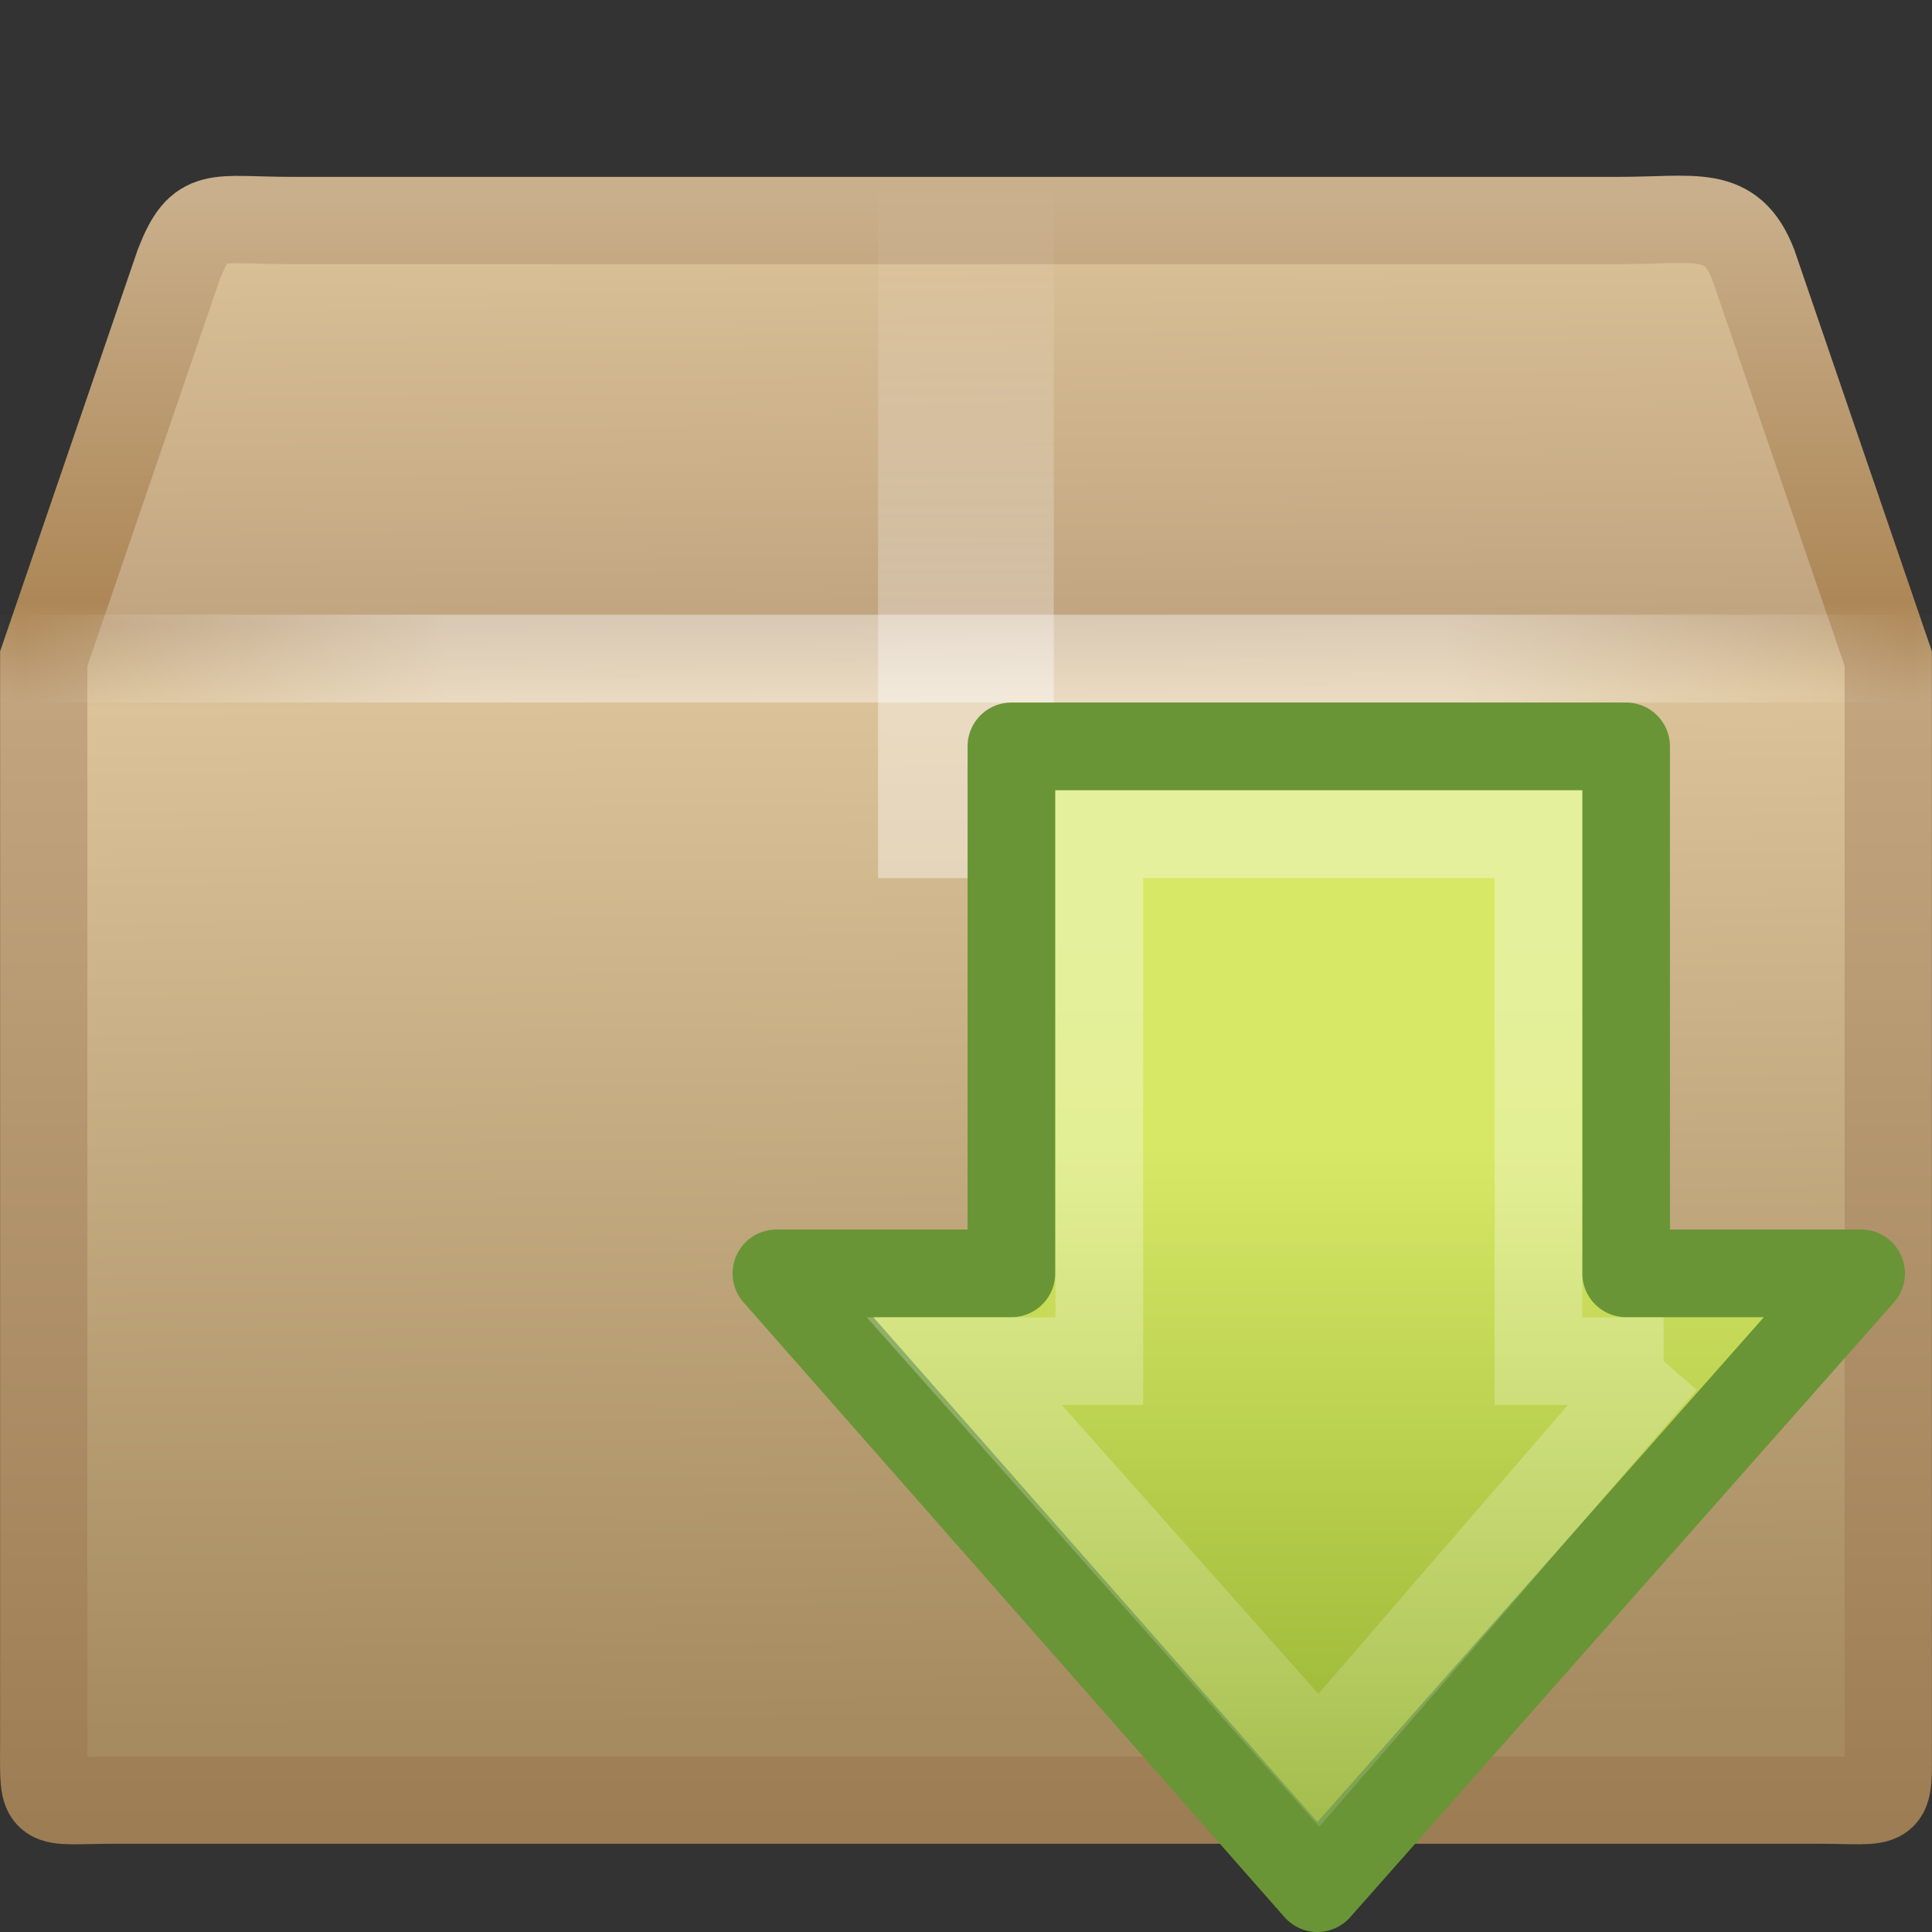 <?xml version="1.0" encoding="UTF-8"?>
<!-- Created with Inkscape (http://www.inkscape.org/) -->
<svg id="svg3346" width="22" height="22" version="1.0" xmlns="http://www.w3.org/2000/svg" xmlns:xlink="http://www.w3.org/1999/xlink">
 <rect width="100%" height="100%" fill="#333333" stroke="none"/>
 <defs id="defs3348">
  <linearGradient id="linearGradient3042" x1="44.995" x2="3.005" y1="17.5" y2="17.5" gradientTransform="matrix(.512 0 0 .5 -1.296 .755)" gradientUnits="userSpaceOnUse" spreadMethod="reflect">
   <stop id="stop3277" style="stop-color:#fff;stop-opacity:0" offset="0"/>
   <stop id="stop3283" style="stop-color:#fff" offset=".245"/>
   <stop id="stop3285" style="stop-color:#fff" offset=".773"/>
   <stop id="stop3279" style="stop-color:#fff;stop-opacity:0" offset="1"/>
  </linearGradient>
  <linearGradient id="linearGradient3045" x1="26" x2="26" y1="22" y2="8" gradientTransform="matrix(.5 0 0 .571 -1 -.571)" gradientUnits="userSpaceOnUse">
   <stop id="stop2931" style="stop-color:#fff" offset="0"/>
   <stop id="stop2933" style="stop-color:#fff" offset=".271"/>
   <stop id="stop2935" style="stop-color:#fff;stop-opacity:.69" offset=".39"/>
   <stop id="stop2937" style="stop-color:#fff;stop-opacity:0" offset="1"/>
  </linearGradient>
  <linearGradient id="linearGradient3048" x1="23.452" x2="43.007" y1="30.555" y2="45.934" gradientTransform="matrix(.657 0 0 .587 -4.403 -2.387)" gradientUnits="userSpaceOnUse">
   <stop id="stop4561" style="stop-color:#fff;stop-opacity:0" offset="0"/>
   <stop id="stop4563" style="stop-color:#fff;stop-opacity:0" offset="1"/>
  </linearGradient>
  <linearGradient id="linearGradient3053" x1="15.464" x2="15.464" y1="7.976" y2="45.042" gradientTransform="matrix(.512 0 0 .5 -1.294 .263)" gradientUnits="userSpaceOnUse">
   <stop id="stop2911" style="stop-color:#c9af8b" offset="0"/>
   <stop id="stop2913" style="stop-color:#ad8757" offset=".249"/>
   <stop id="stop2915" style="stop-color:#c2a57f" offset=".312"/>
   <stop id="stop2917" style="stop-color:#9d7d53" offset="1"/>
  </linearGradient>
  <linearGradient id="linearGradient3051" x1="24.823" x2="24.997" y1="15.378" y2="37.277" gradientTransform="matrix(.657 0 0 .778 -4.404 -7.379)" gradientUnits="userSpaceOnUse">
   <stop id="stop2921" style="stop-color:#dac197" offset="0"/>
   <stop id="stop2923" style="stop-color:#c1a581" offset=".261"/>
   <stop id="stop2925" style="stop-color:#dbc298" offset=".316"/>
   <stop id="stop2927" style="stop-color:#a68b60" offset="1"/>
  </linearGradient>
  <linearGradient id="linearGradient2572" x1="13.472" x2="57.726" y1="25.411" y2="25.411" gradientTransform="matrix(0 .37 -.362 0 -4.13 3.384)" gradientUnits="userSpaceOnUse">
   <stop id="stop4224" style="stop-color:#fff" offset="0"/>
   <stop id="stop4226" style="stop-color:#fff;stop-opacity:0" offset="1"/>
  </linearGradient>
  <linearGradient id="linearGradient2570" x1="28.315" x2=".816" y1="20.71" y2="20.71" gradientTransform="matrix(0 -.319 -.313 0 -6.152 19.802)" gradientUnits="userSpaceOnUse">
   <stop id="stop2266" style="stop-color:#d7e866" offset="0"/>
   <stop id="stop2268" style="stop-color:#8cab2a" offset="1"/>
  </linearGradient>
 </defs>
 <g id="layer1">
  <g id="g3392" transform="translate(0,-2)">
   <path id="path2488" d="m3.321 4.511h15.111c0.882 0 1.279-0.143 1.532 0.5l1.538 4.49v12.339c0 0.776 0.053 0.658-0.829 0.658h-19.346c-0.882 0-0.829 0.119-0.829-0.658v-12.339l1.538-4.49c0.246-0.63 0.404-0.5 1.286-0.5v-1e-7z" style="display:block;fill:url(#linearGradient3051);stroke-linecap:round;stroke-width:.994;stroke:url(#linearGradient3053)"/>
   <path id="path2490" d="m3.803 5.017h14.166c0.827 0 1.339 0.278 1.685 1.042l1.193 3.208v11.566c0 0.73-0.419 1.097-1.246 1.097h-17.28c-0.827 0-1.164-0.404-1.164-1.134v-11.53l1.155-3.277c0.231-0.592 0.666-0.974 1.493-0.974z" style="display:block;fill:none;opacity:.505;stroke-width:.742;stroke:url(#linearGradient3048)"/>
   <path id="rect3326" d="m10 4h2v8h-0.591-0.605-0.487-0.318v-8z" style="fill:url(#linearGradient3045);opacity:.4"/>
   <path id="path3273" d="m0.5 9.5h21" style="fill:none;opacity:.4;stroke-linecap:square;stroke-width:1px;stroke:url(#linearGradient3042)"/>
  </g>
  <g id="g3128" transform="translate(28.656 2.284)">
   <path id="path3288" d="m-7.463 12.216-6.192 7.001-6.16-7.001h2.676v-6.001h7v6.001h2.676z" style="fill:url(#linearGradient2570);stroke-linecap:round;stroke-linejoin:round;stroke-width:.998;stroke:#699536"/>
   <path id="path3290" d="m-9.712 13.216-3.926 4.545-4.037-4.545h1.537v-6h5v6h1.426z" style="fill:none;opacity:.354;stroke-width:.998;stroke:url(#linearGradient2572)"/>
  </g>
 </g>
</svg>
